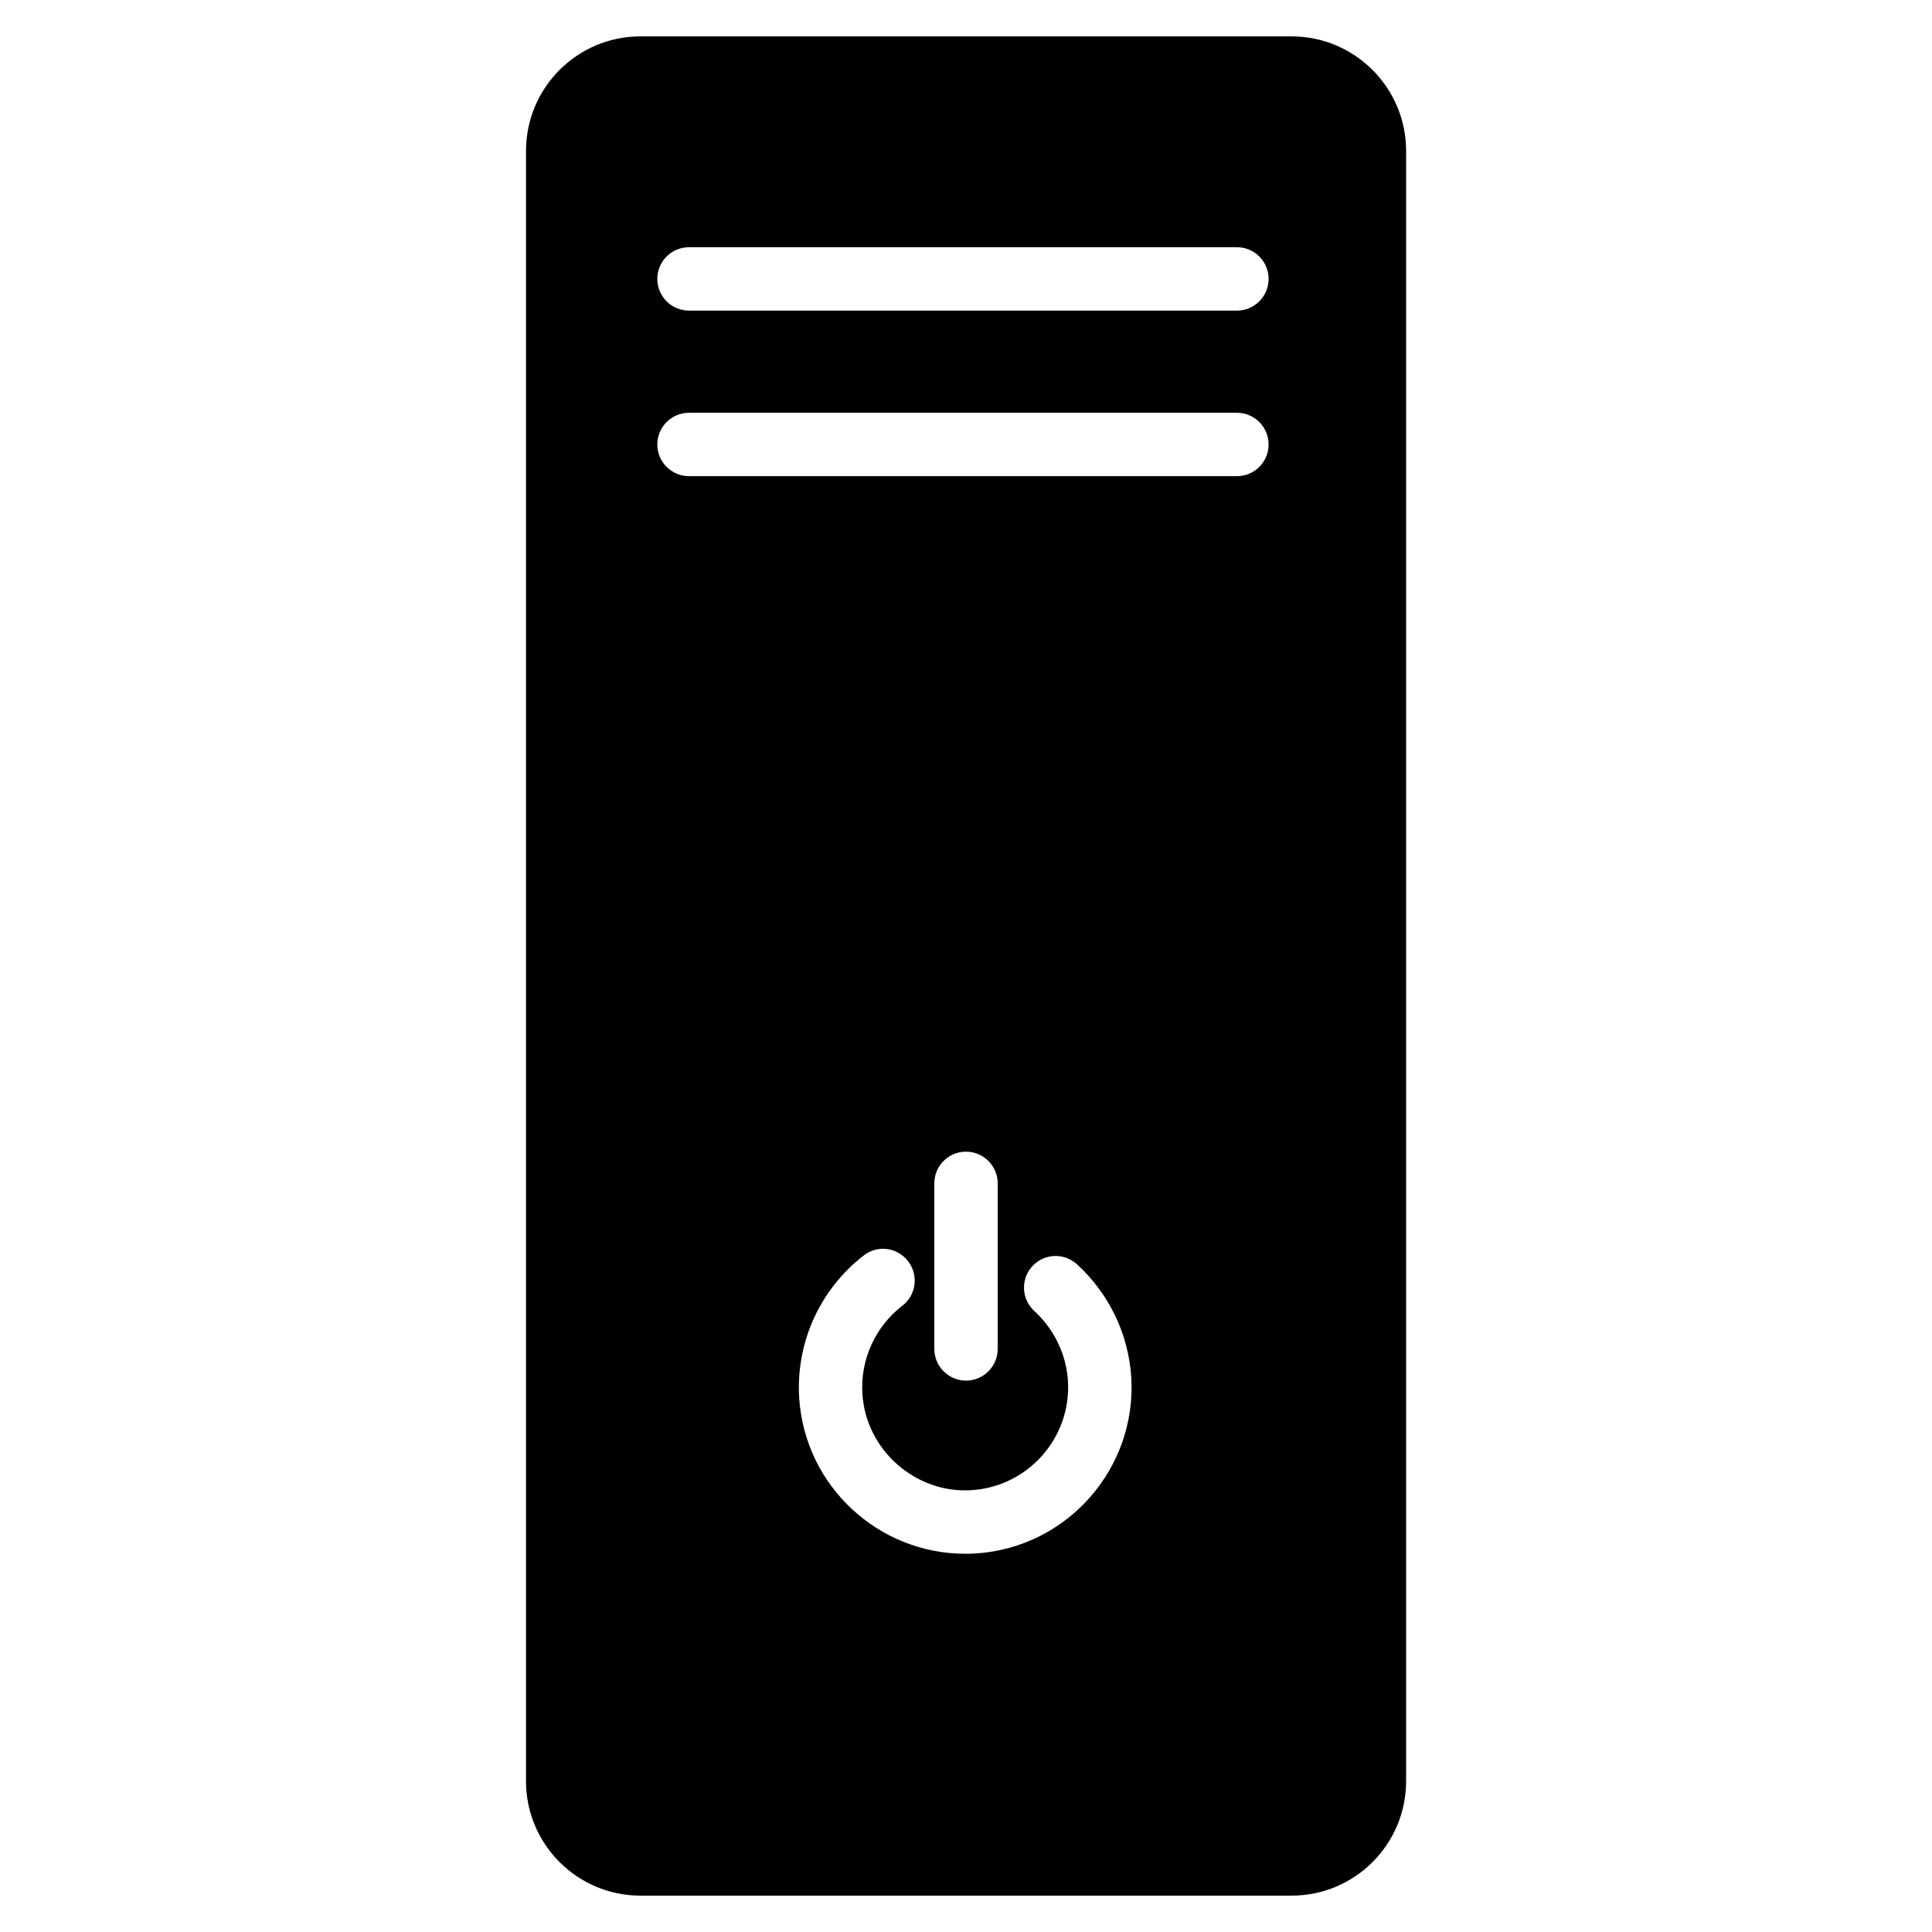 <?xml version="1.0" encoding="UTF-8"?>
<!-- Uploaded to: SVG Repo, www.svgrepo.com, Generator: SVG Repo Mixer Tools -->
<svg fill="#000000" width="800px" height="800px" version="1.1" viewBox="144 144 512 512" xmlns="http://www.w3.org/2000/svg">
 <path d="m486.28 153.64h-172.55c-16.73 0-30.332 13.602-30.332 30.332v432.06c0 16.73 13.602 30.332 30.332 30.332h172.57c16.73 0 30.332-13.602 30.332-30.332v-432.06c0-16.73-13.621-30.332-30.352-30.332zm-83.633 402.04c-0.945 0.062-1.891 0.082-2.832 0.082-23.07 0-42.508-17.949-44.02-41.27-0.922-14.652 5.457-28.758 17.086-37.766 3.672-2.898 8.941-2.184 11.777 1.512 2.832 3.672 2.164 8.941-1.512 11.777-7.223 5.582-11.188 14.336-10.602 23.406 0.965 15.008 14.273 26.492 28.988 25.484 14.988-0.965 26.43-13.98 25.484-28.988-0.461-7.074-3.652-13.645-8.922-18.492-3.422-3.129-3.652-8.438-0.523-11.859 3.129-3.402 8.418-3.652 11.859-0.504 8.461 7.766 13.562 18.348 14.359 29.766 1.551 24.285-16.922 45.277-41.145 46.852zm-11.043-54.203v-43.875c0-4.641 3.758-8.398 8.398-8.398s8.398 3.777 8.398 8.398v43.875c0 4.641-3.758 8.398-8.398 8.398s-8.398-3.777-8.398-8.398zm80.191-231.29h-145.2c-4.641 0-8.398-3.758-8.398-8.398s3.758-8.398 8.398-8.398h145.2c4.641 0 8.398 3.758 8.398 8.398-0.004 4.641-3.762 8.398-8.398 8.398zm0-43.875h-145.2c-4.641 0-8.398-3.758-8.398-8.398s3.758-8.398 8.398-8.398h145.2c4.641 0 8.398 3.758 8.398 8.398-0.004 4.641-3.762 8.398-8.398 8.398z"/>
</svg>